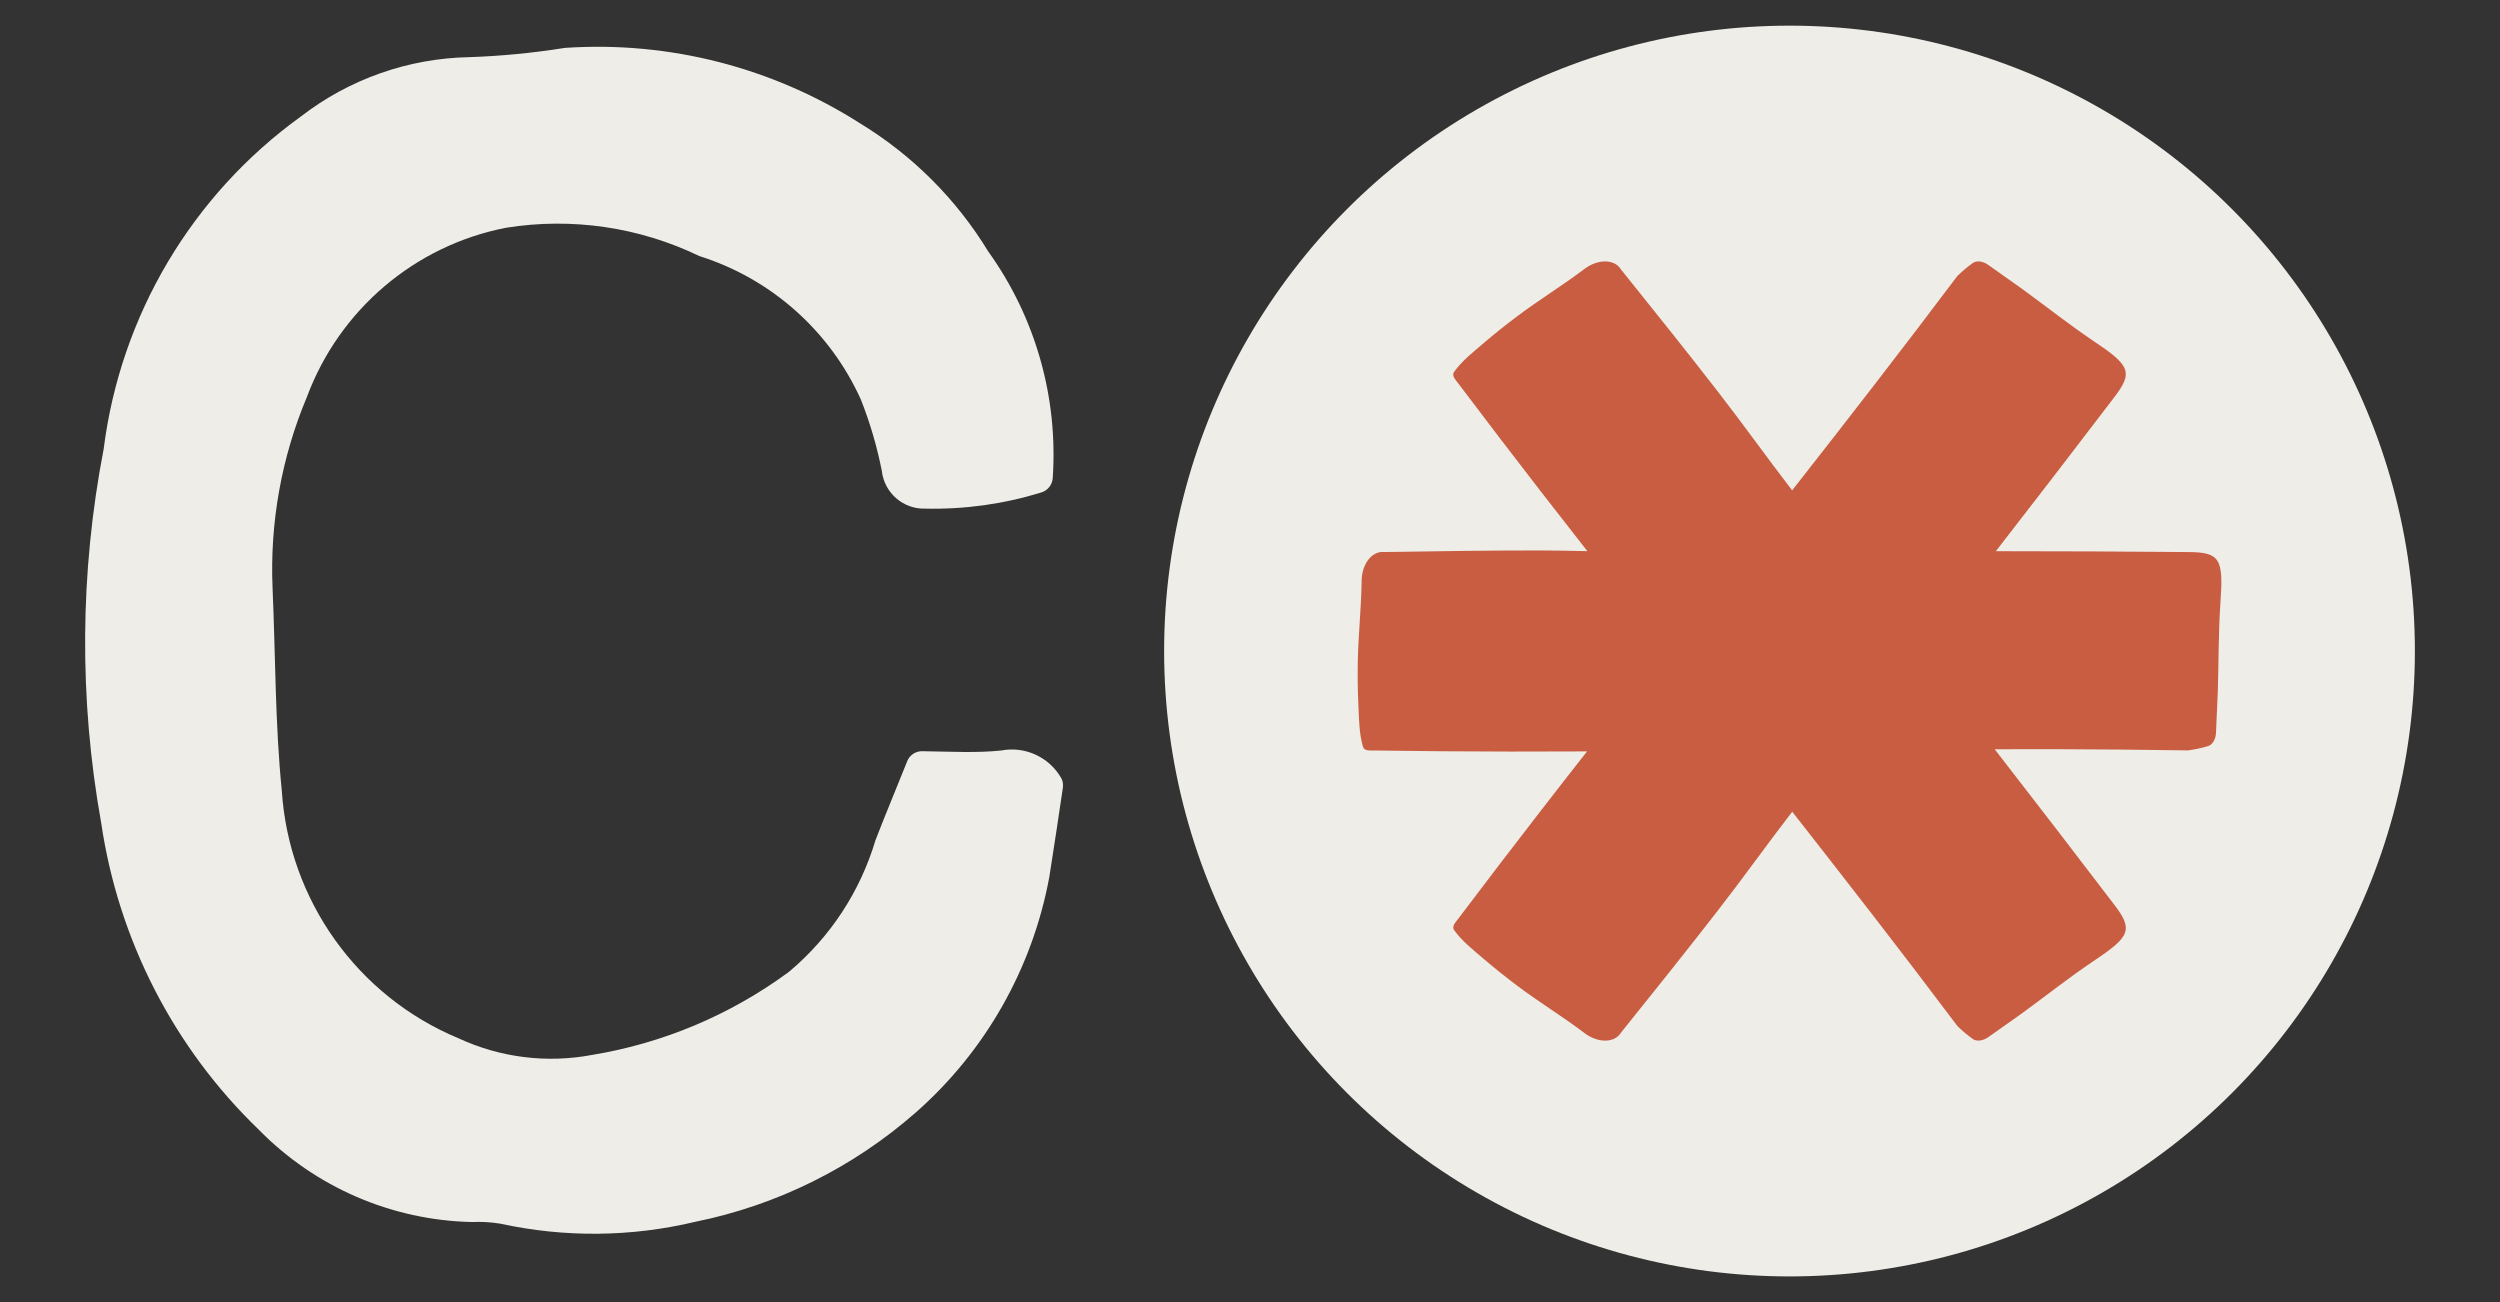 <svg viewBox="0 0 1920 1000" xmlns="http://www.w3.org/2000/svg" id="Layer_1"><rect x="0" y="0" width="1920" height="1000" fill="#333333" stroke="none"/><defs><style>.cls-1{fill:#c95d41;}.cls-2{fill:#eeede8;}</style></defs><path d="M696.72,584.6c1.85-4.64,6.43-7.74,11.46-7.67,22.45.28,41.78,1.47,60.75-.55,18.38-3.5,36.76,5.08,46.03,21.06,1.33,2.29,1.7,4.99,1.31,7.61-3.29,22.05-6.71,45.46-10.43,68.68-13,70.05-49.12,133.68-102.51,180.64-48.15,42.28-106.47,71.2-169.17,83.93-49.19,11.77-100.4,12.28-149.8,1.49-7.2-1.18-14.49-1.61-21.77-1.27-61.75-1.32-120.54-26.76-163.87-70.94-65.27-62.92-107.84-145.83-121.02-235.7-17.05-94.96-16.39-192.27,1.91-287.01,12.94-102.58,67.82-195.11,151.5-255.43,37.14-28.71,82.49-44.67,129.38-45.55,24.33-.84,48.59-3.19,72.66-7.01.39-.05.78-.1,1.17-.13,79.72-5.3,159.09,15.07,226.49,58.16,40.07,24.44,73.73,58.13,98.19,98.27,36.27,50.52,53.71,112.12,49.49,174.09-.35,5.01-3.83,9.41-8.63,10.89-28.88,8.94-59.03,13.14-89.27,12.46-16.98.51-31.5-12.14-33.37-29.08-3.69-18.66-9.07-36.96-16.05-54.64-23.84-52.82-69.01-92.92-124.13-110.27-46.12-22.26-97.93-29.84-148.47-21.71-69.99,13.67-127.87,62.88-152.85,129.9-19.55,46.5-28.57,96.8-26.38,147.22,2.26,51.72,1.91,103.8,7.07,155.16,5.48,84.16,58.1,157.92,135.74,190.21,32.01,14.85,67.85,19.31,102.51,12.78,54.51-8.96,106.13-30.69,150.69-63.41.39-.29.78-.59,1.16-.92,31.23-26.33,54.12-61.27,65.82-100.49,7.79-20.23,16.3-40.39,24.43-60.81v.04Z" class="cls-2"></path><circle r="480.29" cy="500" cx="1374.34" class="cls-2"></circle><path d="M1503.55,211.68c3.59-3.51,7.46-6.73,11.59-9.7,2.91-2.08,7.77-1.4,11.75,1.4,9.07,6.42,17.68,12.48,26.26,18.61,18.22,13.26,36.24,27.53,54.49,39.8,28.49,19.03,31.09,24.05,15.39,44.25-29.51,38.74-59.2,77.34-89.09,115.82-.39.49-.75.96-1.14,1.46h.81c48.77,0,97.44.21,146.13.65,25.58,0,27.95,5.12,25.53,39.28-1.51,21.94-1.3,44.95-1.98,67.46-.42,10.5-.91,21.06-1.4,32.13-.23,4.86-2.68,9.15-6.08,10.16-4.89,1.46-9.83,2.55-14.79,3.22-.34.08-.7.08-1.04.08-34.32-.55-68.63-.83-102.98-.94-15.03-.05-30.05.08-45.08.08.7.88,1.38,1.77,2.08,2.65,29.9,38.53,59.59,77.13,89.09,115.84,15.68,20.2,13.08,25.22-15.39,44.25-18.25,12.24-36.27,26.52-54.49,39.8-8.58,6.11-17.18,12.17-26.26,18.59-3.98,2.78-8.84,3.46-11.75,1.4-4.13-2.94-8.01-6.16-11.59-9.67-.26-.29-.49-.52-.7-.81-20.62-27.45-41.47-54.75-62.45-81.92-21.14-27.35-42.38-54.57-63.67-81.76-.13-.13-.26-.31-.36-.44-19.37,25.17-37.77,51.01-57.22,76.04-24.44,31.48-49.32,62.6-74.27,93.62-2.29,3.85-6.6,6.08-11.93,6.16-5.3.08-11.15-2.03-16.09-5.8-16.79-12.74-34.97-23.76-51.81-36.45-8.68-6.55-17.18-13.31-25.45-20.38-7.9-6.79-16.43-13.39-22.75-22.02-2.26-3.12.68-5.82,3.64-9.77,20.9-27.74,42.01-55.3,63.25-82.75,11.62-15.03,23.35-29.97,35.04-44.95-19.34.05-38.68.16-58.03.13-34.73-.05-69.44-.29-104.17-.81-4.97-.08-8.89.57-9.93-3.09-2.96-10.32-2.94-21.08-3.46-31.51-.52-10.89-.65-21.73-.47-32.6.29-21.11,2.73-42.19,2.96-63.3.08-6.19,2-12.11,5.3-16.27,3.33-4.16,7.72-6.21,12.19-5.67,39.83-.65,79.6-1.22,119.48-1.22,12.14,0,24.26.29,36.4.55-11.8-15.1-23.63-30.18-35.36-45.34-21.24-27.48-42.38-55.04-63.25-82.78-2.96-3.93-5.9-6.68-3.64-9.75,6.32-8.66,14.82-15.23,22.75-22.05,8.24-7.07,16.77-13.83,25.45-20.36,16.85-12.71,34.99-23.74,51.81-36.47,4.94-3.74,10.76-5.85,16.09-5.77s9.65,2.29,11.93,6.14c24.96,31.07,49.84,62.13,74.27,93.62,19.45,25.06,37.85,50.9,57.22,76.07.1-.16.23-.31.36-.47,21.29-27.17,42.56-54.39,63.67-81.74,20.98-27.19,41.83-54.49,62.45-81.92.21-.29.47-.57.7-.81h-.03Z" class="cls-1"></path></svg>